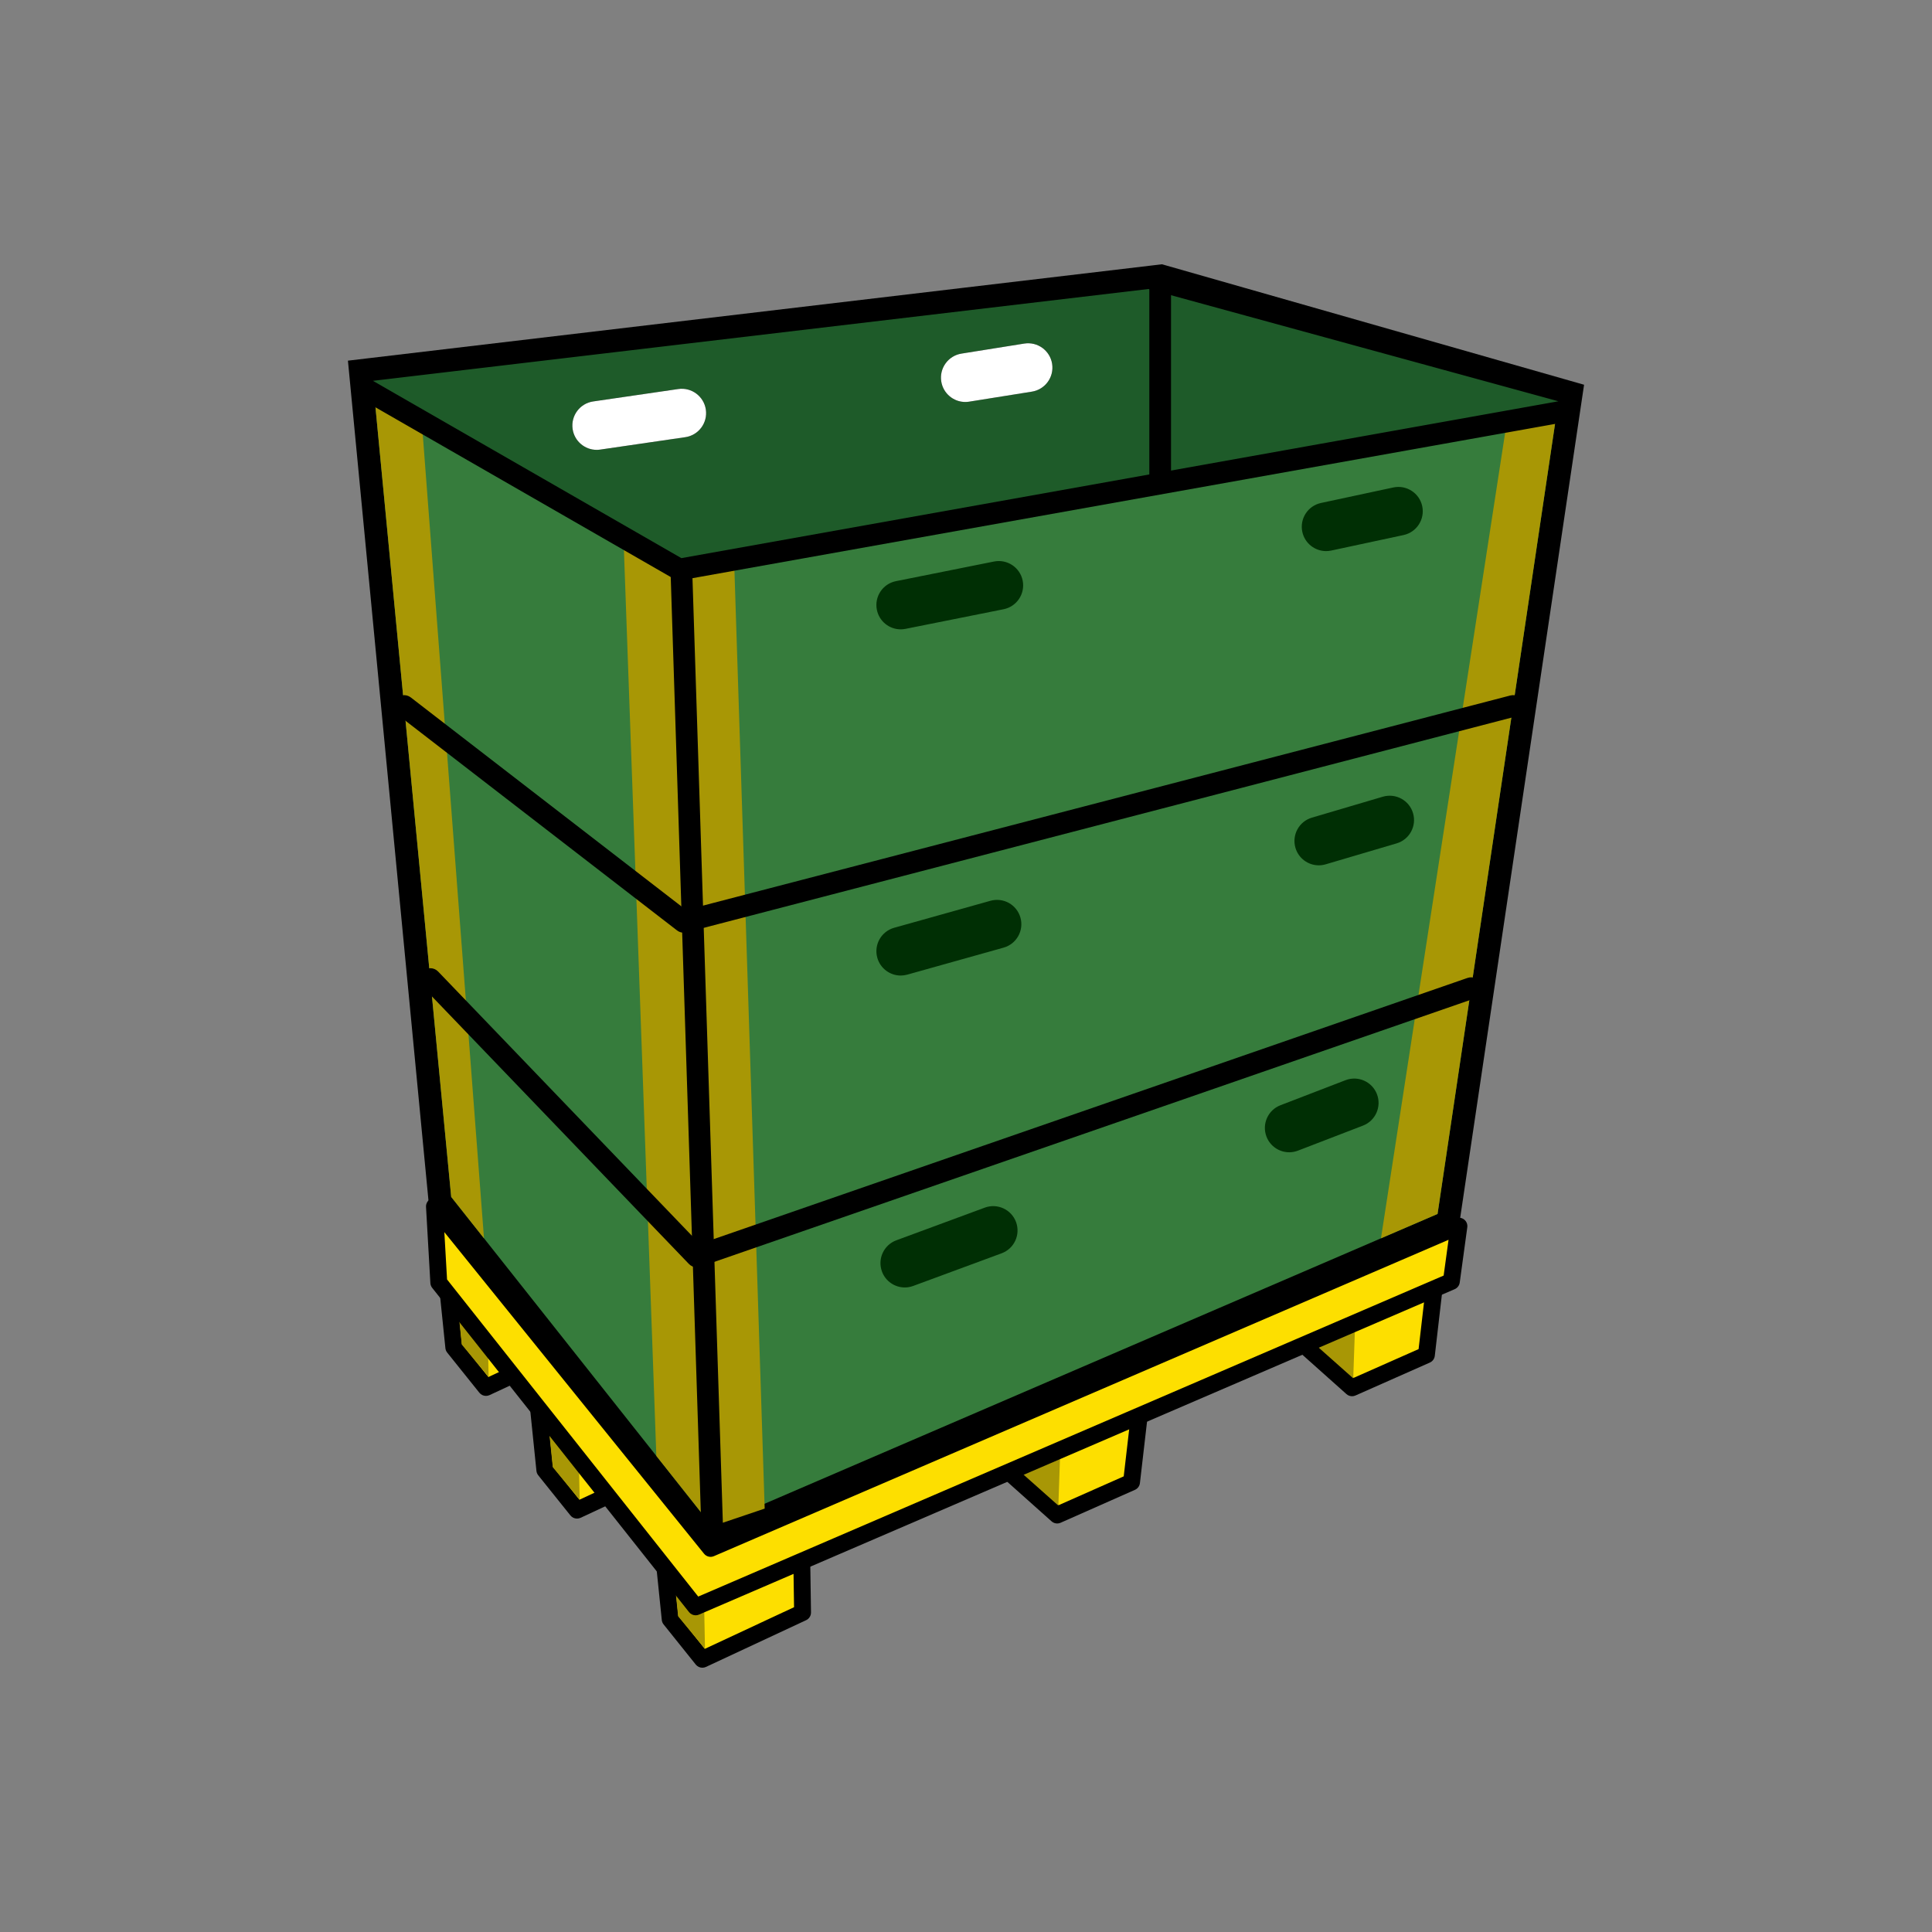 <?xml version="1.0" encoding="utf-8"?>
<!-- Generator: Adobe Illustrator 27.6.1, SVG Export Plug-In . SVG Version: 6.00 Build 0)  -->
<svg version="1.1" id="Capa_1" xmlns="http://www.w3.org/2000/svg" xmlns:xlink="http://www.w3.org/1999/xlink" x="0px" y="0px"
	 viewBox="0 0 278.867 278.867" style="enable-background:new 0 0 278.867 278.867;" xml:space="preserve">
<rect x="0" y="0" width="278.867" height="278.867" fill="#808080" stroke="none"/>
<style type="text/css">
	.st0{fill:#367C3C;}
	.st1{fill:#A89705;}
	.st2{fill:#002F04;}
	.st3{fill:#1E5B29;}
	.st4{fill:#FFFFFF;}
	.st5{fill:#FDDF00;}
	.st6{fill:#2A6A32;}
	.st7{fill:#1B5826;}
	.st8{clip-path:url(#SVGID_00000094603788136629794760000008096332593216705175_);}
	.st9{fill:#D0D2D3;}
	.st10{fill:#4E4F51;}
	.st11{fill:#D4D6D7;}
</style>
<g>
	<g>
		<g>
			<g>
				<g>
					<polygon class="st0" points="63.523,173.409 52.025,53.513 167.595,39.83 226.793,56.727 208.999,176.382 102.278,222.339 
											"/>
				</g>
			</g>
			<g>
				<g>
					<g>
						<path d="M167.46,41.515l57.48,16.406l-17.443,117.303l-104.708,45.09l-37.662-47.551L53.83,54.968L167.46,41.515
							 M167.731,38.146l-0.66,0.078L53.44,51.677l-3.219,0.381l0.309,3.226L61.827,173.08l0.094,0.974l0.608,0.767l37.662,47.551
							l1.577,1.991l2.332-1.004l104.708-45.09l1.696-0.73l0.272-1.826l17.443-117.303l0.428-2.876l-2.796-0.798l-57.48-16.406
							L167.731,38.146L167.731,38.146z"/>
					</g>
				</g>
			</g>
		</g>
		<g>
			<g>
				<polygon class="st1" points="53.83,54.968 65.126,172.763 69.861,178.741 60.372,54.193 				"/>
			</g>
		</g>
		<g>
			<g>
				<polygon class="st1" points="224.94,57.921 218.249,56.011 199.332,178.74 207.497,175.224 				"/>
			</g>
		</g>
		<g>
			<g>
				<polygon class="st1" points="89.997,77.69 94.737,210.149 102.788,220.315 110.375,217.752 105.908,79.21 101.577,80.561 				
					"/>
			</g>
		</g>
		<g>
			<g>
				<line class="st0" x1="102.788" y1="220.315" x2="98.352" y2="82.384"/>
			</g>
			<g>
				<path d="M102.787,221.881c-0.842,0-1.537-0.669-1.564-1.516L96.787,82.434c-0.028-0.864,0.65-1.587,1.515-1.615
					c0.839-0.042,1.587,0.65,1.615,1.515l4.436,137.931c0.028,0.864-0.65,1.587-1.515,1.615
					C102.821,221.881,102.804,221.881,102.787,221.881z"/>
			</g>
		</g>
		<g>
			<g>
				<path d="M98.683,134.627c-0.343,0-0.68-0.112-0.957-0.326l-40.352-31.157c-0.685-0.529-0.811-1.513-0.284-2.197
					c0.529-0.683,1.512-0.809,2.197-0.284l39.745,30.689l118.972-30.965c0.837-0.216,1.693,0.285,1.911,1.122
					c0.218,0.837-0.285,1.693-1.122,1.911L99.078,134.577C98.947,134.61,98.815,134.627,98.683,134.627z"/>
			</g>
		</g>
		<g>
			<g>
				<path d="M100.57,182.925c-0.42,0-0.829-0.169-1.129-0.482l-38.46-40.041c-0.599-0.624-0.579-1.615,0.045-2.214
					c0.624-0.599,1.615-0.581,2.214,0.045l37.766,39.318l110.825-38.398c0.817-0.281,1.71,0.15,1.994,0.967
					c0.282,0.818-0.15,1.71-0.967,1.994l-111.773,38.725C100.915,182.897,100.742,182.925,100.57,182.925z"/>
			</g>
		</g>
		<g>
			<g>
				<g>
					<path class="st2" d="M130.011,140.811c-1.536,0-2.946-1.015-3.38-2.565c-0.524-1.868,0.566-3.807,2.433-4.33l13.898-3.896
						c1.879-0.522,3.808,0.567,4.33,2.433c0.524,1.868-0.566,3.807-2.433,4.33l-13.898,3.896
						C130.643,140.767,130.323,140.811,130.011,140.811z"/>
				</g>
			</g>
			<g>
				<g>
					<path class="st2" d="M190.354,124.902c-1.517,0-2.916-0.991-3.367-2.519c-0.549-1.86,0.513-3.814,2.374-4.363l10.235-3.022
						c1.868-0.548,3.814,0.516,4.363,2.374c0.549,1.86-0.513,3.814-2.374,4.363l-10.235,3.022
						C191.018,124.855,190.682,124.902,190.354,124.902z"/>
				</g>
			</g>
		</g>
		<g>
			<g>
				<g>
					<path class="st2" d="M130.008,90.84c-1.64,0-3.106-1.153-3.44-2.824c-0.381-1.901,0.852-3.752,2.755-4.132l14.159-2.834
						c1.9-0.377,3.752,0.852,4.132,2.755c0.381,1.901-0.852,3.752-2.755,4.132l-14.159,2.834
						C130.469,90.817,130.236,90.84,130.008,90.84z"/>
				</g>
			</g>
			<g>
				<g>
					<path class="st2" d="M191.408,79.546c-1.62,0-3.077-1.128-3.431-2.776c-0.406-1.897,0.802-3.764,2.698-4.171l10.439-2.238
						c1.892-0.406,3.764,0.802,4.171,2.698c0.406,1.897-0.802,3.764-2.698,4.171l-10.439,2.238
						C191.9,79.52,191.652,79.546,191.408,79.546z"/>
				</g>
			</g>
		</g>
		<g>
			<g>
				<g>
					<path class="st3" d="M98.352,82.128c-0.272,0-0.542-0.071-0.781-0.208L53.048,56.326c-0.585-0.336-0.889-1.011-0.753-1.672
						s0.68-1.162,1.35-1.242L165.578,40.16c0.062-0.007,0.123-0.011,0.185-0.011c0.14,0,0.278,0.018,0.414,0.055l59.178,16.205
						c0.706,0.194,1.184,0.85,1.151,1.582c-0.033,0.731-0.569,1.342-1.289,1.47L98.628,82.103
						C98.537,82.12,98.445,82.128,98.352,82.128z M98.416,57.682c-0.094,0-0.187,0.007-0.282,0.021l-12.285,1.792
						c-0.515,0.074-0.968,0.346-1.28,0.763c-0.31,0.416-0.439,0.928-0.365,1.441c0.139,0.951,0.965,1.668,1.921,1.668
						c0.092,0,0.189-0.008,0.282-0.021l12.281-1.792c0.515-0.074,0.968-0.344,1.28-0.761c0.31-0.417,0.439-0.929,0.365-1.442
						C100.194,58.399,99.37,57.682,98.416,57.682z M148.396,51.114c-0.102,0-0.206,0.008-0.31,0.024l-9.061,1.449
						c-1.058,0.17-1.783,1.169-1.614,2.23c0.149,0.934,0.972,1.639,1.916,1.639c0.102,0,0.205-0.008,0.307-0.025l9.067-1.449
						c0.513-0.082,0.963-0.359,1.268-0.78c0.305-0.421,0.427-0.935,0.346-1.45C150.164,51.802,149.358,51.114,148.396,51.114z"/>
				</g>
			</g>
			<g>
				<g>
					<path d="M165.762,41.716l59.178,16.205L98.352,80.561L53.83,54.968L165.762,41.716 M139.328,58.022
						c0.186,0,0.373-0.015,0.56-0.045l9.061-1.448c1.915-0.306,3.219-2.107,2.914-4.023c-0.276-1.729-1.769-2.958-3.465-2.958
						c-0.184,0-0.371,0.015-0.558,0.044l-9.061,1.448c-1.914,0.306-3.219,2.107-2.914,4.023
						C136.14,56.791,137.634,58.022,139.328,58.022 M86.123,64.933c0.169,0,0.341-0.013,0.511-0.038l12.279-1.791
						c1.919-0.279,3.249-2.063,2.969-3.981c-0.254-1.747-1.765-3.007-3.468-3.007c-0.169,0-0.341,0.012-0.513,0.038l-12.279,1.791
						c-1.919,0.279-3.249,2.063-2.969,3.981C82.907,63.675,84.409,64.933,86.123,64.933 M165.762,38.584
						c-0.123,0-0.246,0.007-0.368,0.022L53.461,51.857c-1.341,0.159-2.43,1.159-2.701,2.482c-0.271,1.323,0.337,2.671,1.508,3.344
						l44.522,25.593c0.478,0.275,1.016,0.417,1.561,0.417c0.184,0,0.368-0.016,0.552-0.049l126.588-22.64
						c1.441-0.258,2.512-1.479,2.578-2.942c0.066-1.463-0.89-2.776-2.302-3.163l-59.178-16.205
						C166.319,38.621,166.041,38.584,165.762,38.584L165.762,38.584z M139.328,54.889c-0.155,0-0.337-0.112-0.37-0.32
						c-0.033-0.208,0.108-0.403,0.314-0.436l9.062-1.449c0.005,0,0.01,0,0.015,0c0.213,0,0.388,0.111,0.421,0.314
						c0.033,0.207-0.108,0.403-0.314,0.436l-9.062,1.449L139.328,54.889L139.328,54.889z M86.123,61.801
						c-0.157,0-0.339-0.114-0.37-0.325c-0.016-0.106,0.008-0.2,0.071-0.283c0.062-0.084,0.146-0.133,0.249-0.148l12.281-1.791
						c0.004,0,0.009,0,0.014,0c0.21,0,0.387,0.123,0.416,0.319c0.016,0.105-0.008,0.199-0.071,0.283
						c-0.062,0.084-0.146,0.134-0.249,0.148l-12.281,1.791L86.123,61.801L86.123,61.801z"/>
				</g>
			</g>
		</g>
		<g>
			<g>
				<path class="st4" d="M97.901,56.154l-12.279,1.791c-1.92,0.279-3.249,2.063-2.969,3.981c0.254,1.749,1.756,3.007,3.47,3.007
					c0.169,0,0.341-0.013,0.511-0.038l12.279-1.791c1.92-0.279,3.249-2.063,2.969-3.981C101.603,57.202,99.804,55.87,97.901,56.154z
					"/>
			</g>
		</g>
		<g>
			<g>
				<path class="st4" d="M147.84,49.592l-9.062,1.448c-1.915,0.306-3.219,2.107-2.914,4.023c0.276,1.727,1.769,2.959,3.463,2.959
					c0.185,0,0.373-0.015,0.56-0.045l9.062-1.448c1.915-0.306,3.219-2.107,2.914-4.023C151.557,50.589,149.754,49.286,147.84,49.592
					z"/>
			</g>
		</g>
		<g>
			<g>
				<g>
					<path class="st2" d="M130.599,185.833c-1.428,0-2.771-0.879-3.295-2.297c-0.672-1.82,0.259-3.84,2.078-4.511l12.762-4.713
						c1.813-0.67,3.838,0.257,4.511,2.078c0.672,1.82-0.259,3.84-2.078,4.511l-12.762,4.713
						C131.415,185.761,131.004,185.833,130.599,185.833z"/>
				</g>
			</g>
			<g>
				<g>
					<path class="st2" d="M186.087,166.321c-1.412,0-2.742-0.856-3.279-2.252c-0.697-1.81,0.206-3.842,2.016-4.539l9.386-3.614
						c1.814-0.697,3.844,0.207,4.539,2.016c0.697,1.81-0.206,3.842-2.016,4.539l-9.386,3.614
						C186.933,166.244,186.505,166.321,186.087,166.321z"/>
				</g>
			</g>
		</g>
	</g>
	<g>
		<g>
			<g>
				<polygon class="st5" points="95.829,224.893 96.733,233.71 101.377,239.505 115.843,232.754 115.707,223.66 101.49,229.782 				
					"/>
				<path d="M101.378,240.721c-0.36,0-0.712-0.16-0.95-0.455l-4.644-5.795c-0.146-0.183-0.237-0.404-0.261-0.637l-0.904-8.816
					c-0.05-0.496,0.207-0.972,0.649-1.203c0.442-0.23,0.982-0.168,1.358,0.158l5.084,4.39l13.516-5.82
					c0.372-0.162,0.801-0.124,1.143,0.096c0.342,0.22,0.55,0.596,0.555,1.003l0.136,9.095c0.008,0.48-0.268,0.918-0.702,1.122
					l-14.465,6.75C101.727,240.684,101.552,240.721,101.378,240.721z M97.908,233.228l3.822,4.77l12.884-6.013l-0.098-6.488
					l-12.545,5.402c-0.43,0.186-0.925,0.11-1.277-0.197l-3.342-2.886L97.908,233.228z"/>
			</g>
			<g>
				<polygon class="st1" points="96.979,224.488 97.883,233.305 101.758,237.988 101.568,228.276 				"/>
			</g>
		</g>
		<g>
			<g>
				<polygon class="st5" points="83.397,208.254 77.736,203.366 78.64,212.183 83.284,217.978 91.015,214.37 85.43,207.379 				"/>
				<path d="M83.284,219.195c-0.36,0-0.712-0.16-0.95-0.455l-4.644-5.795c-0.146-0.183-0.238-0.404-0.261-0.637l-0.904-8.818
					c-0.05-0.496,0.207-0.972,0.649-1.203c0.442-0.23,0.982-0.166,1.358,0.158l5.084,4.39l1.333-0.573
					c0.504-0.216,1.09-0.07,1.433,0.358l5.585,6.992c0.232,0.292,0.319,0.674,0.234,1.037c-0.084,0.364-0.332,0.668-0.67,0.826
					l-7.731,3.607C83.634,219.158,83.458,219.195,83.284,219.195z M79.814,211.702l3.822,4.77l5.462-2.549l-4.041-5.059l-1.18,0.508
					c-0.431,0.186-0.924,0.108-1.277-0.197l-3.342-2.886L79.814,211.702z"/>
			</g>
			<g>
				<polygon class="st1" points="78.885,202.961 79.79,211.778 83.665,216.461 83.475,206.749 				"/>
			</g>
		</g>
		<g>
			<g>
				<polygon class="st5" points="71.481,190.018 70.257,190.546 64.596,185.657 65.5,194.473 70.144,200.269 77.372,196.896 				"/>
				<path d="M70.144,201.485c-0.36,0.001-0.712-0.16-0.95-0.455l-4.644-5.795c-0.146-0.183-0.237-0.404-0.261-0.637l-0.904-8.816
					c-0.05-0.496,0.207-0.972,0.649-1.203c0.443-0.231,0.982-0.166,1.358,0.158l5.084,4.39l0.524-0.226
					c0.49-0.211,1.058-0.079,1.407,0.326l5.891,6.878c0.247,0.289,0.346,0.677,0.265,1.049c-0.08,0.372-0.331,0.685-0.676,0.846
					l-7.228,3.372C70.494,201.448,70.318,201.485,70.144,201.485z M66.674,193.992l3.822,4.77l4.908-2.291l-4.266-4.981
					l-0.401,0.173c-0.427,0.185-0.925,0.108-1.277-0.197l-3.342-2.886L66.674,193.992z"/>
			</g>
			<g>
				<polygon class="st1" points="65.746,185.252 66.65,194.069 70.525,198.752 70.335,189.039 				"/>
			</g>
		</g>
		<g>
			<g>
				<polyline class="st5" points="146.044,212.837 152.596,218.684 163.329,213.932 164.495,203.87 				"/>
				<path d="M152.596,219.901c-0.293,0-0.583-0.106-0.81-0.309l-6.552-5.848l1.62-1.816l5.966,5.325l9.38-4.154l1.086-9.369
					l2.417,0.28l-1.165,10.061c-0.049,0.429-0.322,0.798-0.716,0.972l-10.734,4.753
					C152.931,219.868,152.762,219.901,152.596,219.901z"/>
			</g>
			<g>
				<polygon class="st1" points="152.765,217.317 153.108,207.363 146.644,211.88 				"/>
			</g>
		</g>
		<g>
			<g>
				<polyline class="st5" points="188.606,194.468 195.159,200.316 205.892,195.563 207.057,185.502 				"/>
				<path d="M195.158,201.533c-0.293,0-0.583-0.106-0.81-0.309l-6.552-5.848l1.62-1.816l5.966,5.325l9.38-4.154l1.086-9.369
					l2.417,0.28l-1.165,10.061c-0.049,0.429-0.322,0.798-0.716,0.972l-10.734,4.753C195.493,201.5,195.324,201.533,195.158,201.533z
					"/>
			</g>
			<g>
				<polygon class="st1" points="195.328,198.949 195.67,188.995 189.206,193.512 				"/>
			</g>
		</g>
		<g>
			<g>
				<g>
					<polygon class="st5" points="102.57,223.498 62.708,174.139 63.336,185.132 100.409,231.937 209.492,184.962 210.585,176.983 
											"/>
					<path d="M100.409,233.154c-0.363,0-0.718-0.162-0.954-0.46l-37.074-46.806c-0.156-0.197-0.247-0.437-0.261-0.686l-0.628-10.994
						c-0.03-0.528,0.284-1.015,0.777-1.206c0.493-0.187,1.053-0.04,1.385,0.371l39.281,48.642l107.167-46.15
						c0.4-0.175,0.868-0.116,1.218,0.149c0.35,0.265,0.529,0.699,0.47,1.133l-1.092,7.979c-0.058,0.422-0.332,0.784-0.724,0.953
						l-109.083,46.976C100.735,233.123,100.572,233.154,100.409,233.154z M64.528,184.678l36.255,45.773l107.596-46.335l0.706-5.163
						l-106.035,45.663c-0.499,0.218-1.083,0.074-1.429-0.352l-37.483-46.416L64.528,184.678z"/>
				</g>
			</g>
		</g>
	</g>
	<g>
		<line class="st0" x1="167.46" y1="41.515" x2="167.46" y2="68.711"/>
		<path d="M167.46,70.276c-0.866,0-1.566-0.701-1.566-1.566V41.515c0-0.866,0.701-1.566,1.566-1.566s1.566,0.701,1.566,1.566V68.71
			C169.027,69.576,168.326,70.276,167.46,70.276z"/>
	</g>
</g>
<g>
	<g>
		<g>
			<g>
				<path class="st0" d="M774.519,1202.671c-0.36,0-0.714-0.117-1.005-0.34l-41.595-31.752c-0.364-0.278-0.598-0.694-0.644-1.151
					l-4.501-44.621c-0.09-0.9,0.557-1.706,1.454-1.812l113.63-13.453c0.065-0.008,0.131-0.012,0.195-0.012
					c0.153,0,0.306,0.021,0.455,0.063l57.48,16.406c0.8,0.228,1.306,1.015,1.184,1.838l-6.54,43.982
					c-0.099,0.664-0.587,1.202-1.239,1.364l-118.474,29.438C774.787,1202.655,774.652,1202.671,774.519,1202.671z"/>
			</g>
		</g>
		<g>
			<g>
				<g>
					<path d="M842.053,1111.188l57.48,16.406l-6.54,43.982l-118.473,29.439l-41.596-31.752l-4.501-44.622L842.053,1111.188
						 M842.053,1107.874c-0.13,0-0.26,0.008-0.39,0.023l-113.631,13.453c-1.795,0.213-3.089,1.825-2.908,3.624l4.501,44.622
						c0.092,0.912,0.558,1.745,1.287,2.302l41.596,31.752c0.584,0.445,1.292,0.68,2.011,0.68c0.267,0,0.535-0.032,0.799-0.098
						l118.473-29.438c1.303-0.324,2.281-1.401,2.479-2.729l6.54-43.982c0.245-1.646-0.769-3.218-2.369-3.674l-57.48-16.406
						C842.666,1107.916,842.36,1107.874,842.053,1107.874L842.053,1107.874z"/>
				</g>
			</g>
		</g>
	</g>
	<g>
		<g>
			<path d="M773.277,1204.299c-0.343,0-0.68-0.112-0.957-0.326l-40.354-31.157c-0.685-0.529-0.811-1.513-0.284-2.197
				c0.53-0.685,1.513-0.81,2.197-0.284l39.747,30.689l118.971-30.965c0.837-0.215,1.693,0.285,1.911,1.122
				c0.218,0.836-0.285,1.693-1.122,1.911l-119.715,31.157C773.541,1204.282,773.409,1204.299,773.277,1204.299z"/>
		</g>
	</g>
	<g>
		<g>
			<g>
				<path class="st0" d="M772.945,1151.891c-0.288,0-0.573-0.075-0.826-0.22l-44.522-25.593c-0.619-0.356-0.941-1.069-0.797-1.769
					c0.143-0.699,0.719-1.23,1.428-1.313l111.932-13.252c0.065-0.008,0.131-0.012,0.195-0.012c0.148,0,0.294,0.02,0.438,0.059
					l59.178,16.205c0.747,0.205,1.252,0.899,1.218,1.673c-0.036,0.773-0.602,1.42-1.364,1.556l-126.588,22.64
					C773.14,1151.882,773.042,1151.891,772.945,1151.891z"/>
			</g>
		</g>
		<g>
			<g>
				<path d="M840.355,1111.389l59.178,16.205l-126.588,22.64l-44.522-25.593L840.355,1111.389 M840.355,1108.075
					c-0.13,0-0.26,0.008-0.39,0.023l-111.932,13.252c-1.419,0.168-2.571,1.227-2.857,2.626c-0.287,1.4,0.356,2.826,1.595,3.538
					l44.522,25.593c0.505,0.291,1.075,0.441,1.652,0.441c0.195,0,0.39-0.017,0.583-0.052l126.588-22.64
					c1.525-0.273,2.657-1.565,2.727-3.113c0.07-1.547-0.941-2.937-2.435-3.346l-59.178-16.205
					C840.944,1108.114,840.65,1108.075,840.355,1108.075L840.355,1108.075z"/>
			</g>
		</g>
	</g>
	<g>
		<g>
			<g>
				<path class="st6" d="M772.945,1151.891c-0.288,0-0.573-0.075-0.826-0.22l-44.522-25.593c-0.619-0.356-0.941-1.069-0.797-1.769
					c0.143-0.699,0.719-1.23,1.428-1.313l111.932-13.252c0.065-0.008,0.131-0.012,0.195-0.012c0.148,0,0.294,0.02,0.437,0.059
					l1.606,0.439c0.72,0.197,1.221,0.851,1.221,1.598v26.063c0,0.802-0.575,1.49-1.366,1.631l-69.016,12.343
					C773.14,1151.882,773.042,1151.891,772.945,1151.891z"/>
			</g>
		</g>
		<g>
			<g>
				<g>
					<path d="M840.355,1111.389l1.605,0.439v26.062l-69.016,12.344l-44.522-25.593L840.355,1111.389 M840.355,1108.075
						c-0.13,0-0.26,0.008-0.39,0.023l-111.932,13.252c-1.419,0.168-2.571,1.227-2.857,2.626c-0.287,1.4,0.356,2.826,1.595,3.538
						l44.522,25.593c0.506,0.291,1.076,0.441,1.652,0.441c0.195,0,0.39-0.017,0.583-0.052l69.016-12.344
						c1.58-0.283,2.731-1.657,2.731-3.262v-26.062c0-1.493-0.999-2.802-2.439-3.196l-1.605-0.44
						C840.944,1108.114,840.65,1108.075,840.355,1108.075L840.355,1108.075z"/>
				</g>
			</g>
		</g>
	</g>
	<g>
		<g>
			<g>
				<path class="st7" d="M841.961,1139.548c-0.385,0-0.763-0.135-1.063-0.387c-0.376-0.315-0.594-0.78-0.594-1.271v-26.063
					c0-0.517,0.241-1.004,0.652-1.317c0.292-0.223,0.647-0.34,1.005-0.34c0.146,0,0.293,0.02,0.438,0.059l57.572,15.766
					c0.747,0.205,1.252,0.899,1.218,1.673c-0.036,0.773-0.602,1.42-1.364,1.556l-57.572,10.297
					C842.156,1139.539,842.058,1139.548,841.961,1139.548z"/>
			</g>
		</g>
		<g>
			<g>
				<g>
					<path d="M841.96,1111.828l57.573,15.765l-57.573,10.297V1111.828 M841.96,1108.514c-0.719,0-1.426,0.234-2.01,0.679
						c-0.822,0.627-1.304,1.601-1.304,2.635v26.062c0,0.981,0.435,1.912,1.187,2.541c0.601,0.503,1.356,0.773,2.127,0.773
						c0.194,0,0.389-0.017,0.584-0.052l57.573-10.297c1.525-0.273,2.657-1.565,2.727-3.113c0.07-1.547-0.941-2.937-2.435-3.346
						l-57.573-15.765C842.547,1108.553,842.253,1108.514,841.96,1108.514L841.96,1108.514z"/>
				</g>
			</g>
		</g>
	</g>
	<g>
		<g>
			<line class="st0" x1="772.945" y1="1152.072" x2="773.277" y2="1202.734"/>
		</g>
		<g>
			<path d="M773.277,1204.299c-0.86,0-1.561-0.694-1.566-1.556l-0.333-50.661c-0.005-0.866,0.691-1.572,1.556-1.577
				c0.004,0,0.008,0,0.011,0c0.86,0,1.561,0.694,1.566,1.556l0.332,50.661c0.005,0.866-0.691,1.572-1.556,1.577
				C773.284,1204.299,773.28,1204.299,773.277,1204.299z"/>
		</g>
	</g>
	<g>
		<g>
			<polygon class="st0" points="726.675,1123.851 717.089,1092.333 834.164,1084.703 842.053,1109.574 			"/>
		</g>
		<g>
			<path d="M726.673,1125.417c-0.681,0-1.294-0.445-1.498-1.111l-9.586-31.517c-0.139-0.457-0.061-0.953,0.211-1.346
				c0.272-0.393,0.708-0.641,1.186-0.673l117.075-7.63c0.715-0.021,1.376,0.404,1.594,1.09l7.889,24.87
				c0.141,0.443,0.078,0.927-0.174,1.319c-0.251,0.392-0.664,0.652-1.125,0.708l-115.378,14.278
				C726.803,1125.413,726.738,1125.417,726.673,1125.417z M719.162,1093.768l8.628,28.367l112.201-13.884l-6.948-21.904
				L719.162,1093.768z"/>
		</g>
	</g>
	<g>
		<g>
			<polygon class="st7" points="717.089,1092.333 725.527,1080.443 838.49,1077.435 834.164,1084.703 			"/>
		</g>
		<g>
			<path d="M717.089,1093.9c-0.565,0-1.09-0.305-1.367-0.802c-0.296-0.528-0.26-1.178,0.09-1.67l8.438-11.891
				c0.285-0.402,0.743-0.646,1.235-0.66l112.964-3.008c0.014,0,0.029,0,0.042,0c0.555,0,1.07,0.294,1.351,0.774
				c0.289,0.492,0.286,1.102-0.005,1.593l-4.326,7.269c-0.264,0.443-0.73,0.728-1.244,0.763l-117.075,7.63
				C717.156,1093.898,717.122,1093.9,717.089,1093.9z M726.351,1081.988l-6.081,8.568l112.969-7.362l2.452-4.118L726.351,1081.988z"
				/>
		</g>
	</g>
	<g>
		<defs>
			<polygon id="SVGID_1_" points="872.401,1063.312 728.423,1124.641 772.944,1150.234 841.96,1137.891 899.533,1127.594 			"/>
		</defs>
		<clipPath id="SVGID_00000094612047814523748220000016057061362483556761_">
			<use xlink:href="#SVGID_1_"  style="overflow:visible;"/>
		</clipPath>
		<g style="clip-path:url(#SVGID_00000094612047814523748220000016057061362483556761_);">
			<g>
				<g>
					<g>
						<polygon class="st9" points="862.258,1097.628 751.049,1157.397 743.301,1144.438 854.51,1084.669 						"/>
					</g>
					<g>
						<path d="M751.05,1158.524c-0.385,0-0.759-0.197-0.97-0.549l-7.748-12.958c-0.158-0.265-0.201-0.582-0.119-0.88
							c0.082-0.297,0.282-0.548,0.553-0.693l111.209-59.769c0.537-0.288,1.194-0.102,1.503,0.414l7.748,12.96
							c0.158,0.265,0.201,0.582,0.119,0.88c-0.082,0.297-0.282,0.548-0.553,0.693l-111.209,59.768
							C751.413,1158.481,751.231,1158.524,751.05,1158.524z M744.875,1144.872l6.589,11.02l109.219-58.698l-6.589-11.021
							L744.875,1144.872z"/>
					</g>
				</g>
				<g>
					<g>
						<polygon class="st10" points="863.604,1092.131 860.081,1093.987 856.687,1088.31 860.21,1086.454 						"/>
					</g>
					<g>
						<path d="M860.082,1095.115c-0.385,0-0.759-0.197-0.97-0.549l-3.394-5.676c-0.158-0.266-0.202-0.586-0.117-0.884
							c0.083-0.298,0.286-0.549,0.559-0.693l3.523-1.856c0.532-0.281,1.188-0.096,1.495,0.418l3.394,5.676
							c0.158,0.267,0.202,0.586,0.117,0.884c-0.083,0.298-0.286,0.549-0.559,0.693l-3.523,1.856
							C860.439,1095.073,860.258,1095.115,860.082,1095.115z M858.266,1088.754l2.234,3.737l1.524-0.803l-2.234-3.737
							L858.266,1088.754z"/>
					</g>
				</g>
				<g>
					<g>
						<polygon class="st10" points="748.872,1153.755 745.349,1155.612 741.955,1149.935 745.478,1148.079 						"/>
					</g>
					<g>
						<path d="M745.35,1156.74c-0.385,0-0.759-0.197-0.97-0.549l-3.394-5.677c-0.158-0.266-0.202-0.586-0.117-0.884
							c0.083-0.298,0.286-0.549,0.559-0.693l3.523-1.856c0.532-0.281,1.188-0.095,1.495,0.418l3.394,5.677
							c0.158,0.267,0.202,0.586,0.117,0.884c-0.083,0.298-0.286,0.549-0.559,0.693l-3.523,1.856
							C745.708,1156.698,745.527,1156.74,745.35,1156.74z M743.534,1150.378l2.234,3.738l1.524-0.803l-2.234-3.738L743.534,1150.378
							z"/>
					</g>
				</g>
			</g>
			<g>
				<g>
					<g>
						<polygon class="st9" points="883.282,1129.28 762.372,1165.05 758.325,1150.488 879.234,1114.718 						"/>
					</g>
					<g>
						<path d="M762.372,1166.178c-0.19,0-0.377-0.047-0.546-0.141c-0.265-0.146-0.459-0.393-0.541-0.685l-4.048-14.563
							c-0.165-0.594,0.177-1.21,0.767-1.384l120.911-35.77c0.293-0.084,0.603-0.051,0.867,0.095
							c0.265,0.146,0.459,0.393,0.541,0.685l4.048,14.563c0.165,0.594-0.177,1.209-0.767,1.384l-120.911,35.77
							C762.587,1166.162,762.479,1166.178,762.372,1166.178z M759.708,1151.254l3.444,12.39l118.747-35.13l-3.444-12.39
							L759.708,1151.254z"/>
					</g>
				</g>
				<g>
					<g>
						<polygon class="st10" points="886,1124.227 882.145,1125.188 880.372,1118.809 884.227,1117.848 						"/>
					</g>
					<g>
						<path d="M882.144,1126.317c-0.495,0-0.947-0.327-1.086-0.826l-1.773-6.38c-0.082-0.293-0.041-0.607,0.112-0.87
							c0.153-0.264,0.406-0.454,0.702-0.528l3.855-0.962c0.586-0.142,1.197,0.202,1.36,0.793l1.773,6.38
							c0.082,0.293,0.041,0.607-0.112,0.87c-0.153,0.264-0.406,0.454-0.702,0.528l-3.855,0.962
							C882.327,1126.306,882.235,1126.317,882.144,1126.317z M881.769,1119.623l1.169,4.205l1.665-0.416l-1.169-4.205
							L881.769,1119.623z"/>
					</g>
				</g>
				<g>
					<g>
						<polygon class="st10" points="761.235,1160.958 757.38,1161.92 755.607,1155.541 759.462,1154.579 						"/>
					</g>
					<g>
						<path d="M757.378,1163.047c-0.495,0-0.947-0.328-1.086-0.826l-1.773-6.378c-0.082-0.293-0.041-0.607,0.112-0.87
							c0.153-0.264,0.406-0.454,0.702-0.528l3.855-0.962c0.587-0.145,1.197,0.202,1.36,0.793l1.773,6.38
							c0.082,0.293,0.041,0.607-0.112,0.871c-0.154,0.263-0.406,0.453-0.702,0.526l-3.855,0.961
							C757.56,1163.037,757.469,1163.047,757.378,1163.047z M757.003,1156.355l1.169,4.204l1.665-0.414l-1.169-4.205
							L757.003,1156.355z"/>
					</g>
				</g>
			</g>
			<g>
				<g>
					<g>
						<polygon class="st4" points="879.187,1111.067 757.706,1161.077 751.509,1146.885 872.99,1096.874 						"/>
					</g>
					<g>
						<path d="M757.707,1162.234c-0.446,0-0.871-0.26-1.06-0.694l-6.197-14.192c-0.125-0.285-0.129-0.608-0.013-0.897
							c0.117-0.288,0.344-0.517,0.632-0.636l121.481-50.012c0.579-0.231,1.25,0.029,1.5,0.607l6.197,14.193
							c0.125,0.285,0.129,0.608,0.013,0.897c-0.117,0.288-0.344,0.517-0.632,0.636l-121.481,50.01
							C758.003,1162.205,757.854,1162.234,757.707,1162.234z M753.042,1147.506l5.271,12.072l119.34-49.131l-5.271-12.073
							L753.042,1147.506z"/>
					</g>
				</g>
				<g>
					<g>
						<polygon class="st10" points="881.249,1105.608 877.446,1107.079 874.731,1100.862 878.535,1099.391 						"/>
					</g>
					<g>
						<path d="M877.445,1108.237c-0.447,0-0.871-0.261-1.06-0.694l-2.714-6.217c-0.127-0.289-0.129-0.617-0.008-0.908
							c0.121-0.292,0.356-0.52,0.65-0.635l3.804-1.471c0.581-0.223,1.23,0.049,1.476,0.616l2.714,6.217
							c0.127,0.289,0.129,0.617,0.008,0.908c-0.121,0.292-0.356,0.52-0.65,0.635l-3.804,1.471
							C877.725,1108.211,877.584,1108.237,877.445,1108.237z M876.274,1101.506l1.788,4.094l1.645-0.636l-1.788-4.094
							L876.274,1101.506z"/>
					</g>
				</g>
				<g>
					<g>
						<polygon class="st10" points="755.965,1157.09 752.161,1158.56 749.447,1152.343 753.25,1150.873 						"/>
					</g>
					<g>
						<path d="M752.161,1159.717c-0.447,0-0.871-0.261-1.06-0.694l-2.714-6.217c-0.127-0.289-0.129-0.618-0.008-0.908
							c0.121-0.292,0.356-0.52,0.651-0.635l3.804-1.47c0.581-0.222,1.23,0.049,1.476,0.616l2.714,6.217
							c0.127,0.289,0.129,0.618,0.008,0.908c-0.121,0.292-0.356,0.52-0.651,0.635l-3.804,1.47
							C752.441,1159.692,752.299,1159.717,752.161,1159.717z M750.989,1152.987l1.788,4.095l1.645-0.636l-1.788-4.096
							L750.989,1152.987z"/>
					</g>
				</g>
			</g>
		</g>
		<g style="clip-path:url(#SVGID_00000094612047814523748220000016057061362483556761_);">
			<g>
				<polygon class="st11" points="728.423,1124.641 769.945,1139.52 899.533,1127.594 773.277,1152.072 				"/>
			</g>
		</g>
	</g>
</g>
</svg>
